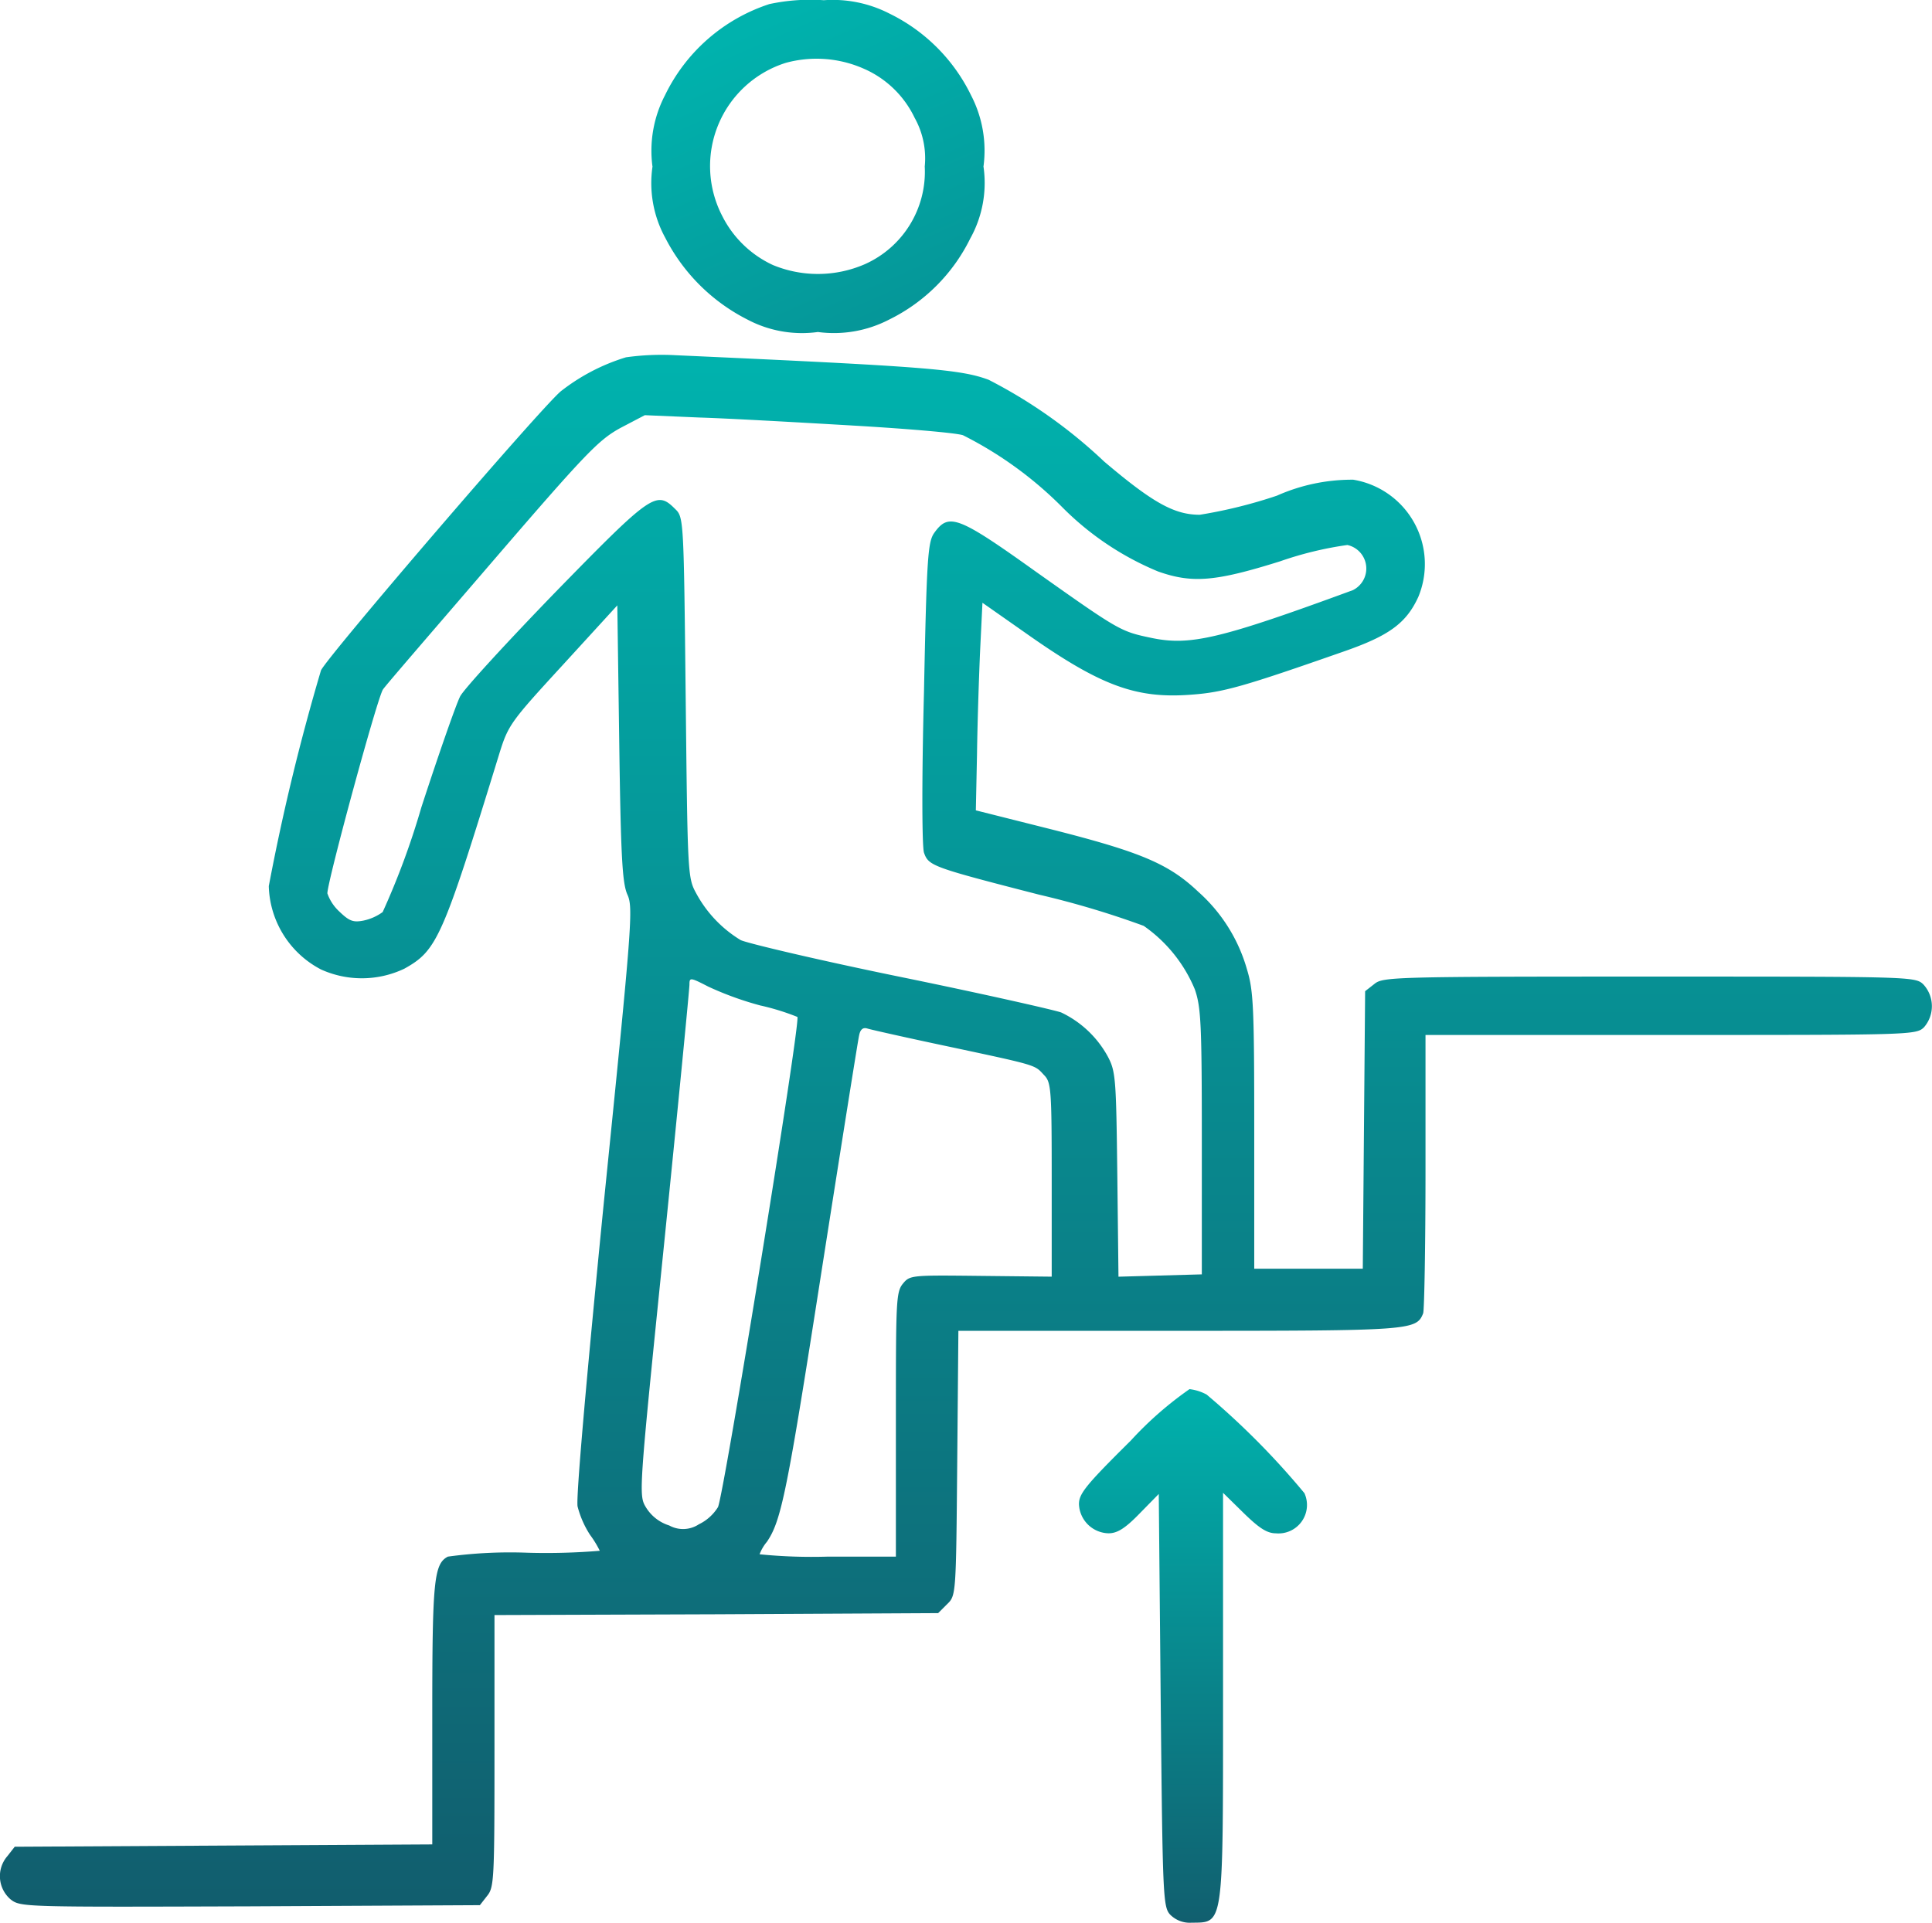<svg xmlns="http://www.w3.org/2000/svg" xmlns:xlink="http://www.w3.org/1999/xlink" width="52.895" height="52.654" viewBox="0 0 52.895 52.654">
  <defs>
    <linearGradient id="linear-gradient" x1="0.5" x2="1.675" y2="2.681" gradientUnits="objectBoundingBox">
      <stop offset="0" stop-color="#00b2ad"/>
      <stop offset="1" stop-color="#115e6e"/>
    </linearGradient>
    <linearGradient id="linear-gradient-2" x2="0.5" y2="1" xlink:href="#linear-gradient"/>
  </defs>
  <g id="Career_Path" data-name="Career Path" transform="translate(-7.994 502.751)">
    <path id="Path_43912" data-name="Path 43912" d="M178.7-502.639a4.842,4.842,0,0,0-2.858,2.5,3.285,3.285,0,0,0-.341,1.952,3.121,3.121,0,0,0,.352,1.952A5.131,5.131,0,0,0,178.1-494a3.192,3.192,0,0,0,1.93.341,3.285,3.285,0,0,0,1.952-.341,4.857,4.857,0,0,0,2.218-2.218,3.128,3.128,0,0,0,.363-1.973,3.285,3.285,0,0,0-.341-1.952,4.85,4.85,0,0,0-2.239-2.239,3.4,3.4,0,0,0-1.792-.363A5.333,5.333,0,0,0,178.7-502.639Zm2.613,1.781a2.767,2.767,0,0,1,1.365,1.333,2.277,2.277,0,0,1,.277,1.333,2.772,2.772,0,0,1-1.642,2.677,3.222,3.222,0,0,1-2.517.021,2.928,2.928,0,0,1-1.386-1.344,2.965,2.965,0,0,1,1.738-4.191A3.193,3.193,0,0,1,181.312-500.858Z" transform="translate(-149.643)" fill="url(#linear-gradient)"/>
    <path id="Path_43913" data-name="Path 43913" d="M25.132-411.515a5.469,5.469,0,0,0-1.781.928c-.544.448-6.4,7.273-6.569,7.646a60.063,60.063,0,0,0-1.429,5.908,2.655,2.655,0,0,0,1.429,2.282,2.709,2.709,0,0,0,2.282-.021c.9-.5,1.045-.832,2.6-5.887.245-.789.309-.874,1.749-2.442l1.482-1.621.053,3.775c.043,3.135.085,3.839.224,4.148.16.352.128.8-.64,8.371-.5,5.044-.768,8.137-.725,8.382a2.628,2.628,0,0,0,.341.778,2.784,2.784,0,0,1,.267.437,17.831,17.831,0,0,1-1.984.053,12.557,12.557,0,0,0-2.175.107c-.384.2-.427.672-.427,4.33v3.551l-5.716.032-5.716.032-.2.256a.838.838,0,0,0,.085,1.184c.277.213.32.213,6.569.192l6.281-.032.2-.256c.192-.235.2-.469.2-3.967v-3.722l6.079-.021,6.068-.032.245-.245c.245-.235.245-.256.277-3.86l.032-3.626h6.025c6.366,0,6.516-.011,6.7-.48.032-.1.064-1.856.064-3.9v-3.722h6.718c6.58,0,6.718,0,6.932-.213a.88.88,0,0,0-.021-1.173c-.224-.213-.331-.213-7.508-.213-7,0-7.284.011-7.518.2l-.256.2-.032,3.8-.032,3.8H42.333v-3.775c0-3.4-.021-3.839-.2-4.426a4.478,4.478,0,0,0-1.333-2.122c-.81-.768-1.578-1.088-4.01-1.706l-2.079-.523.032-1.536c.011-.842.053-2.122.085-2.837l.064-1.312,1.141.8c2.079,1.472,3.05,1.834,4.575,1.717.874-.064,1.408-.213,4.18-1.184,1.226-.427,1.706-.768,2.037-1.493a2.342,2.342,0,0,0-1.781-3.21,5.057,5.057,0,0,0-2.09.437,13.188,13.188,0,0,1-2.111.523c-.693,0-1.28-.32-2.623-1.461A13.617,13.617,0,0,0,35.06-410.9c-.778-.288-1.717-.363-8.563-.672A7.042,7.042,0,0,0,25.132-411.515Zm6.164,1.866c1.472.085,2.847.2,3.061.267a10.445,10.445,0,0,1,2.7,1.952A8,8,0,0,0,39.7-405.65c.938.331,1.568.277,3.338-.277a9.654,9.654,0,0,1,1.845-.448.66.66,0,0,1,.149,1.237c-3.626,1.333-4.447,1.525-5.492,1.312-.864-.181-.874-.181-3.178-1.813-2.133-1.525-2.389-1.621-2.783-1.077-.181.245-.213.64-.288,4.372-.064,2.474-.053,4.223,0,4.394.128.363.213.395,3.157,1.152a24.4,24.4,0,0,1,2.858.853,3.968,3.968,0,0,1,1.4,1.738c.171.491.192.96.192,4.18v3.626l-1.141.032-1.141.032-.032-2.8c-.032-2.645-.043-2.826-.267-3.242a2.842,2.842,0,0,0-1.269-1.194c-.171-.064-2.143-.512-4.383-.97s-4.223-.928-4.394-1.013a3.36,3.36,0,0,1-1.216-1.28c-.235-.427-.235-.533-.288-5.364-.053-4.873-.053-4.937-.288-5.161-.512-.512-.64-.427-3.263,2.261-1.333,1.376-2.517,2.666-2.623,2.869s-.587,1.578-1.066,3.05a21.167,21.167,0,0,1-1.056,2.858,1.369,1.369,0,0,1-.533.235c-.277.053-.384.011-.661-.256a1.22,1.22,0,0,1-.32-.491c0-.331,1.386-5.428,1.525-5.588.064-.1,1.408-1.653,2.975-3.476,2.581-3,2.922-3.349,3.519-3.679l.672-.352,1.493.064C27.958-409.841,29.835-409.734,31.3-409.649Zm-2.463,15.889a6.581,6.581,0,0,1,.992.309c.1.085-2.016,13.128-2.175,13.426a1.257,1.257,0,0,1-.523.469.784.784,0,0,1-.81.032,1.148,1.148,0,0,1-.64-.5c-.2-.331-.192-.416.5-7.22.384-3.786.693-6.974.693-7.092,0-.2.021-.2.512.053A8.76,8.76,0,0,0,28.832-393.759Zm5.129,1.12c2.453.523,2.357.5,2.613.778.2.2.213.384.213,2.879v2.645l-1.941-.021c-1.9-.021-1.941-.021-2.133.213s-.192.512-.192,3.86v3.615H30.656a14.441,14.441,0,0,1-1.866-.064,1.172,1.172,0,0,1,.2-.341c.395-.576.555-1.365,1.5-7.433.533-3.4.992-6.292,1.024-6.43.032-.171.107-.235.235-.192C31.85-393.1,32.853-392.874,33.962-392.64Z" transform="translate(0 -81.451)" fill="url(#linear-gradient-2)"/>
    <path id="Path_43914" data-name="Path 43914" d="M409.393-211.582c-1.44,1.461-1.589,1.7-1.269,2.111a1.205,1.205,0,0,0,.768.416,2.37,2.37,0,0,0,.736-.533,4.051,4.051,0,0,1,.629-.533c.043,0,.075,4.127.075,9.16,0,8.787.011,9.171.2,9.406a.892.892,0,0,0,1.184.043c.213-.192.213-.256.213-9.406,0-5.055.032-9.2.075-9.2a4.051,4.051,0,0,1,.629.533c.64.608.981.672,1.376.267.5-.491.395-.7-1.141-2.261-1.205-1.216-1.461-1.418-1.738-1.418S410.6-212.8,409.393-211.582Z" transform="translate(-357.334 -258.852)" fill="url(#linear-gradient-2)"/>
    <path id="Path_43915" data-name="Path 43915" d="M286.418-144.592c-1.216,1.205-1.418,1.45-1.418,1.738a.83.83,0,0,0,.81.8c.235,0,.448-.128.842-.533l.533-.544.053,5.652c.053,5.353.064,5.652.256,5.865a.756.756,0,0,0,.587.224c.885-.011.864.16.864-6.206v-5.567l.565.555c.427.416.64.555.885.555a.78.78,0,0,0,.778-1.1,21.317,21.317,0,0,0-2.677-2.7,1.3,1.3,0,0,0-.469-.149A9.729,9.729,0,0,0,286.418-144.592Z" transform="translate(-247.466 -318.707)" fill="url(#linear-gradient-2)"/>
    <path id="Path_43916" data-name="Path 43916" d="M172.365-73.579c-1.248,1.248-1.365,1.4-1.365,1.749a.659.659,0,0,0,.277.608c.448.352.736.288,1.376-.32l.576-.544.032,1.866c.032,1.653.053,1.888.235,2.09a.756.756,0,0,0,.587.224c.789,0,.864-.224.864-2.41V-72.1l.576.555c.661.619.96.683,1.408.3a.741.741,0,0,0,.288-.608c0-.3-.171-.512-1.386-1.717C174.007-75.392,174.167-75.392,172.365-73.579Z" transform="translate(-145.623 -382.191)" fill="url(#linear-gradient-2)"/>
  </g>
</svg>
